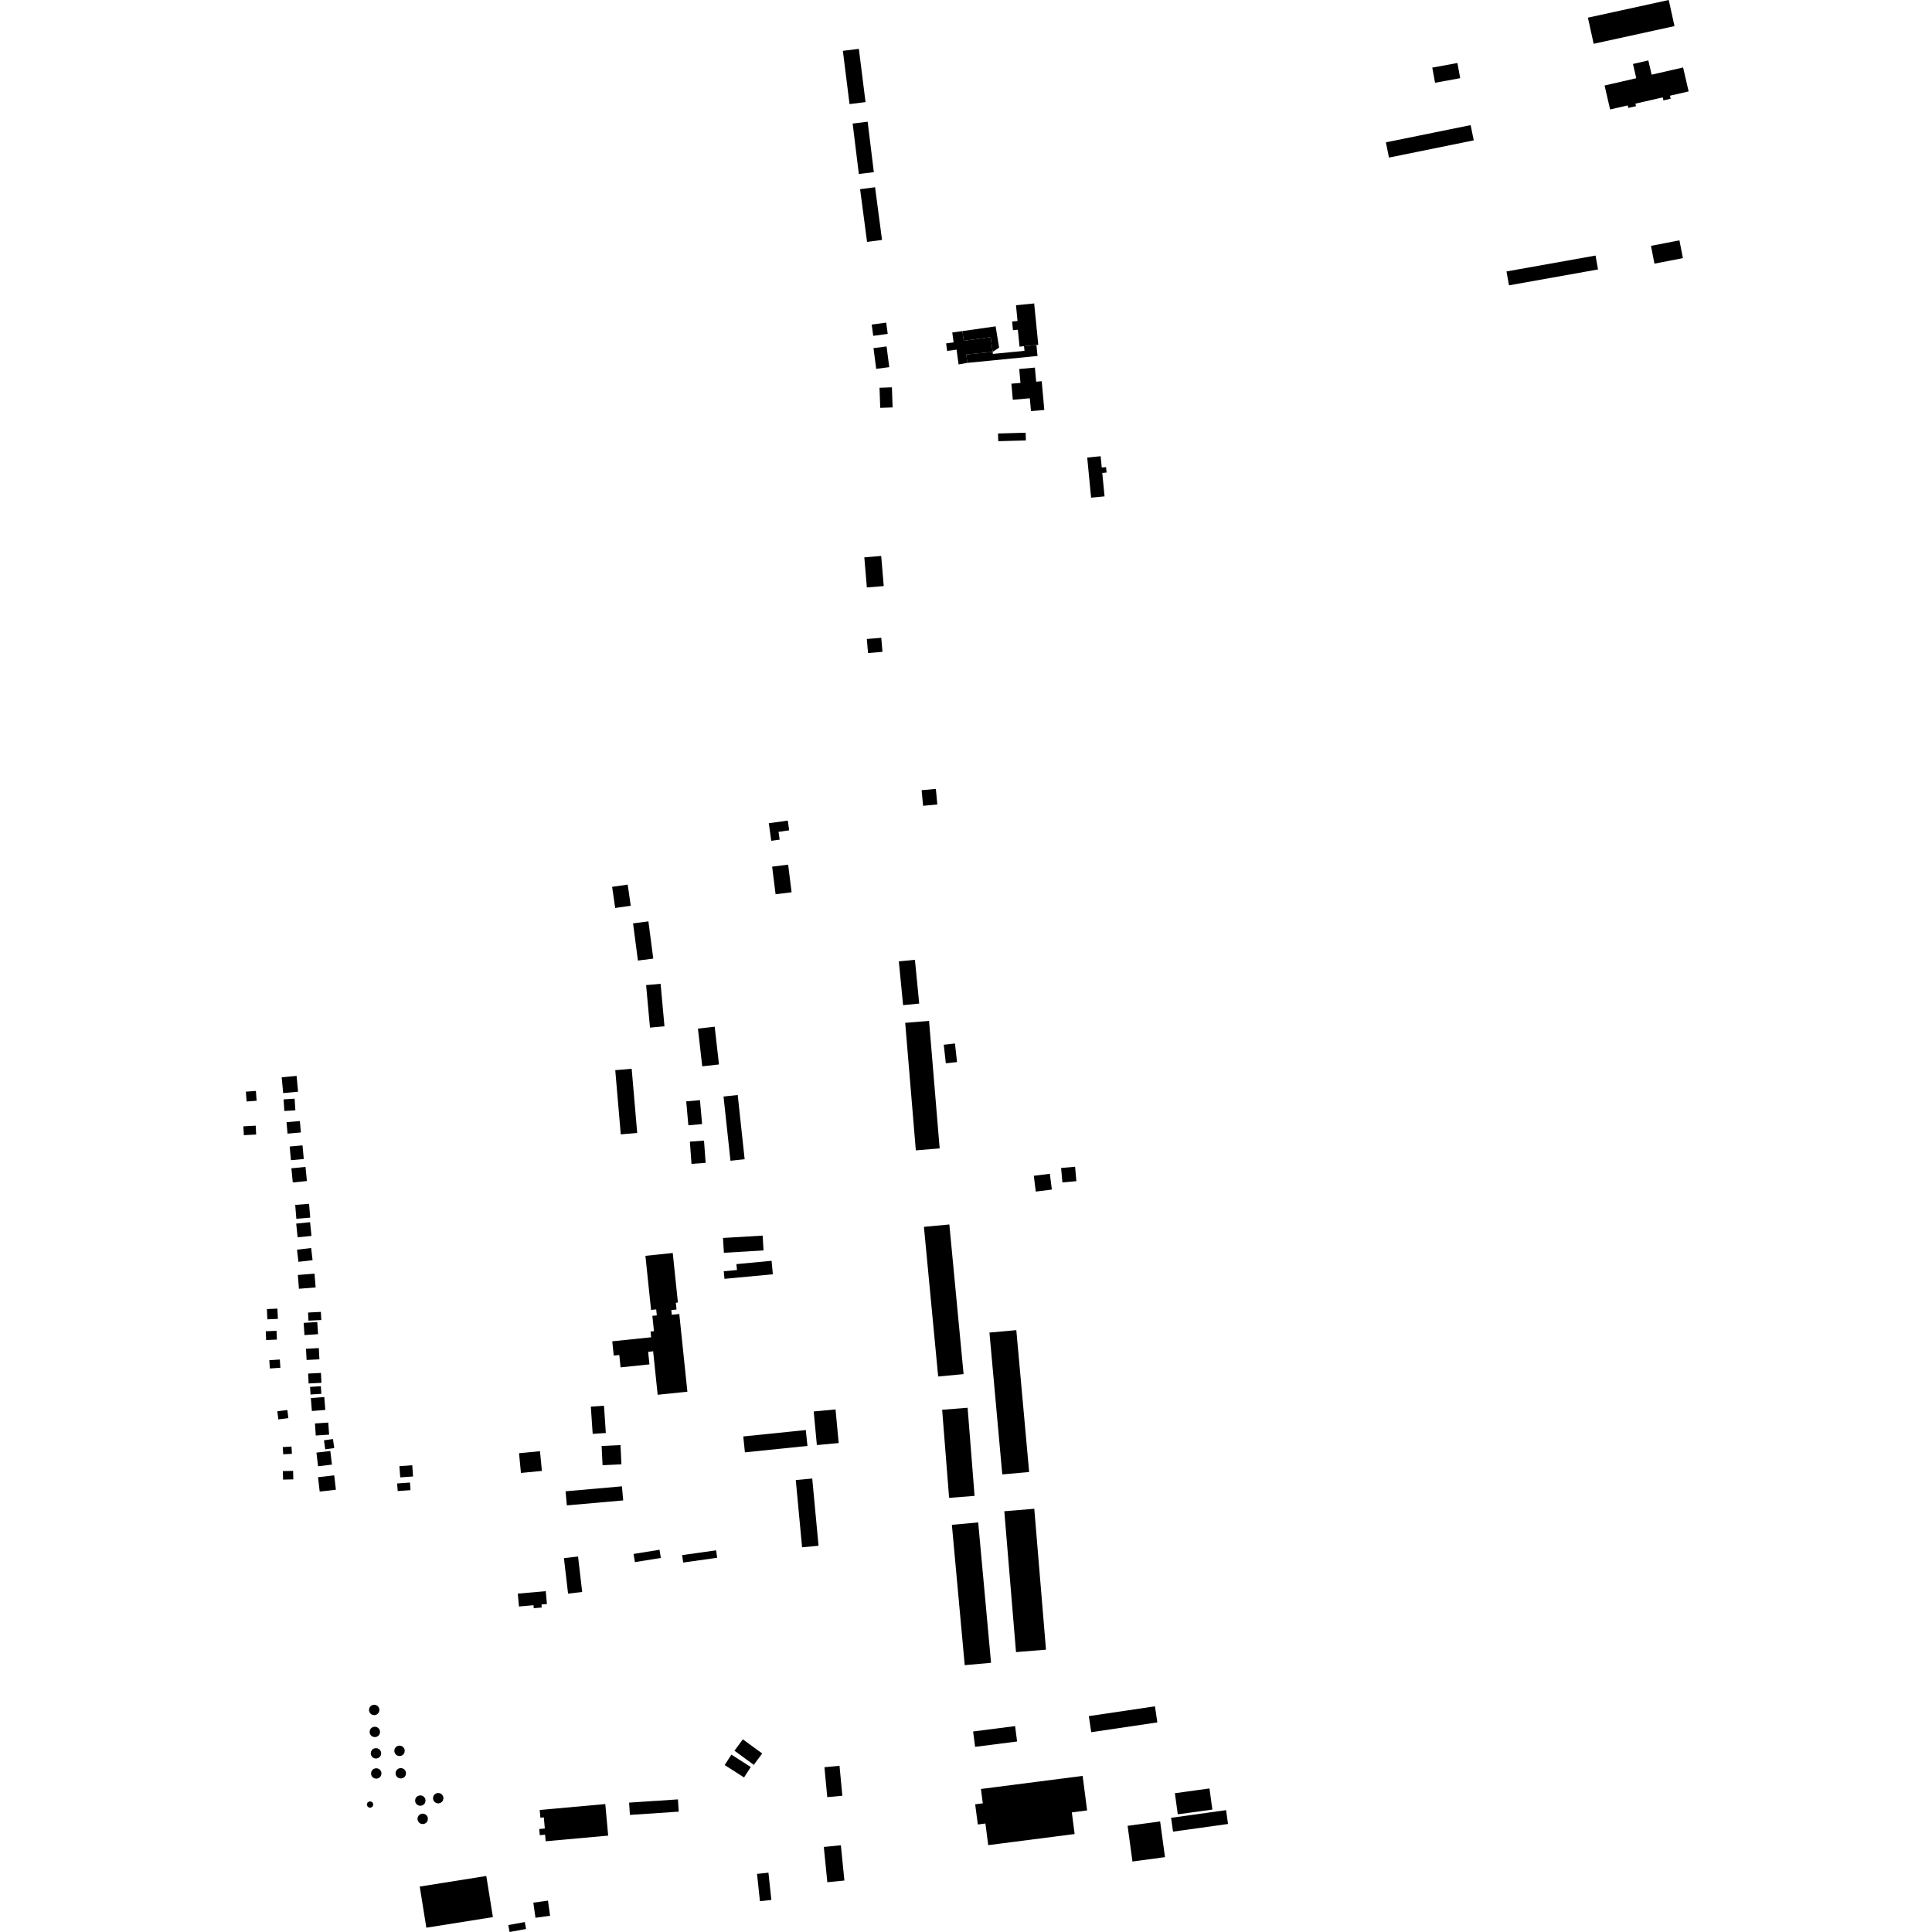 <?xml version="1.0" encoding="utf-8" standalone="no"?>
<!DOCTYPE svg PUBLIC "-//W3C//DTD SVG 1.1//EN"
  "http://www.w3.org/Graphics/SVG/1.1/DTD/svg11.dtd">
<!-- Created with matplotlib (https://matplotlib.org/) -->
<svg height="288pt" version="1.1" viewBox="0 0 288 288" width="288pt" xmlns="http://www.w3.org/2000/svg" xmlns:xlink="http://www.w3.org/1999/xlink">
 <defs>
  <style type="text/css">
*{stroke-linecap:butt;stroke-linejoin:round;}
  </style>
 </defs>
 <g id="figure_1">
  <g id="patch_1">
   <path d="M 0 288 
L 288 288 
L 288 0 
L 0 0 
z
" style="fill:none;opacity:0;"/>
  </g>
  <g id="axes_1">
   <g id="PatchCollection_1">
    <path clip-path="url(#pc05a76bc65)" d="M 107.857 163.458 
L 109.971 163.231 
L 111.003 172.804 
L 108.889 173.031 
L 107.857 163.458 
"/>
    <path clip-path="url(#pc05a76bc65)" d="M 91.715 159.529 
L 94.163 159.319 
L 94.986 168.886 
L 92.537 169.096 
L 91.715 159.529 
"/>
    <path clip-path="url(#pc05a76bc65)" d="M 96.314 146.848 
L 98.474 146.652 
L 99.052 152.99 
L 96.892 153.185 
L 96.314 146.848 
"/>
    <path clip-path="url(#pc05a76bc65)" d="M 94.369 137.645 
L 96.657 137.349 
L 97.381 142.895 
L 95.094 143.192 
L 94.369 137.645 
"/>
    <path clip-path="url(#pc05a76bc65)" d="M 104.041 153.331 
L 106.536 153.049 
L 107.176 158.676 
L 104.681 158.957 
L 104.041 153.331 
"/>
    <path clip-path="url(#pc05a76bc65)" d="M 128.843 83.083 
L 131.36 82.873 
L 131.737 87.363 
L 129.22 87.572 
L 128.843 83.083 
"/>
    <path clip-path="url(#pc05a76bc65)" d="M 91.247 132.199 
L 93.568 131.865 
L 94.025 135.018 
L 91.705 135.351 
L 91.247 132.199 
"/>
    <path clip-path="url(#pc05a76bc65)" d="M 115.101 129.189 
L 117.488 128.893 
L 118.003 133.01 
L 115.615 133.305 
L 115.101 129.189 
"/>
    <path clip-path="url(#pc05a76bc65)" d="M 125.645 7.578 
L 128.03 7.282 
L 129.023 15.221 
L 126.639 15.517 
L 125.645 7.578 
"/>
    <path clip-path="url(#pc05a76bc65)" d="M 127.103 18.418 
L 129.34 18.146 
L 130.261 25.665 
L 128.025 25.936 
L 127.103 18.418 
"/>
    <path clip-path="url(#pc05a76bc65)" d="M 128.213 28.202 
L 130.445 27.909 
L 131.483 35.767 
L 129.251 36.06 
L 128.213 28.202 
"/>
    <path clip-path="url(#pc05a76bc65)" d="M 131.109 57.801 
L 132.956 57.737 
L 133.061 60.733 
L 131.214 60.797 
L 131.109 57.801 
"/>
    <path clip-path="url(#pc05a76bc65)" d="M 102.838 170.182 
L 104.946 170.028 
L 105.188 173.342 
L 103.08 173.496 
L 102.838 170.182 
"/>
    <path clip-path="url(#pc05a76bc65)" d="M 102.293 164.18 
L 104.342 163.998 
L 104.662 167.565 
L 102.613 167.747 
L 102.293 164.18 
"/>
    <path clip-path="url(#pc05a76bc65)" d="M 154.271 54.796 
L 154.459 56.898 
L 155.288 56.824 
L 155.672 61.111 
L 153.685 61.288 
L 153.514 59.371 
L 150.979 59.595 
L 150.765 57.198 
L 152.121 57.079 
L 151.935 55.003 
L 154.271 54.796 
"/>
    <path clip-path="url(#pc05a76bc65)" d="M 152.893 64.505 
L 152.925 65.653 
L 148.806 65.769 
L 148.773 64.621 
L 152.893 64.505 
"/>
    <path clip-path="url(#pc05a76bc65)" d="M 162.067 68.204 
L 164.073 68.009 
L 164.237 69.692 
L 164.876 69.631 
L 164.955 70.438 
L 164.315 70.501 
L 164.655 73.991 
L 162.65 74.186 
L 162.067 68.204 
"/>
    <path clip-path="url(#pc05a76bc65)" d="M 141.953 49.563 
L 143.466 49.357 
L 143.664 50.804 
L 147.677 50.257 
L 147.976 52.456 
L 144.059 52.842 
L 144.184 54.097 
L 142.896 54.326 
L 142.593 52.121 
L 141.188 52.312 
L 141.035 51.191 
L 142.154 51.037 
L 141.953 49.563 
"/>
    <path clip-path="url(#pc05a76bc65)" d="M 143.466 49.357 
L 148.417 48.647 
L 148.936 51.819 
L 147.976 52.456 
L 147.677 50.257 
L 143.664 50.804 
L 143.466 49.357 
"/>
    <path clip-path="url(#pc05a76bc65)" d="M 161.388 264.729 
L 162.054 269.877 
L 159.776 270.171 
L 160.194 273.394 
L 147.312 275.052 
L 146.895 271.827 
L 145.76 271.972 
L 145.369 268.963 
L 146.504 268.817 
L 146.227 266.68 
L 161.388 264.729 
"/>
    <path clip-path="url(#pc05a76bc65)" d="M 154.162 45.234 
L 154.775 51.398 
L 154.5 51.426 
L 152.651 51.607 
L 151.979 51.673 
L 151.728 49.15 
L 151.002 49.221 
L 150.874 47.93 
L 151.684 47.85 
L 151.45 45.501 
L 154.162 45.234 
"/>
    <path clip-path="url(#pc05a76bc65)" d="M 80.453 269.809 
L 80.557 270.96 
L 81.066 270.915 
L 81.216 272.573 
L 80.385 272.648 
L 80.468 273.566 
L 81.257 273.494 
L 81.347 274.473 
L 90.659 273.632 
L 90.231 268.927 
L 80.453 269.809 
"/>
    <path clip-path="url(#pc05a76bc65)" d="M 59.69 263.56 
L 59.994 263.599 
L 60.26 263.752 
L 60.449 264.001 
L 60.525 264.289 
L 60.465 264.641 
L 60.333 264.852 
L 60.103 265.033 
L 59.799 265.118 
L 59.474 265.071 
L 59.233 264.93 
L 59.041 264.683 
L 58.964 264.397 
L 59.012 264.061 
L 59.152 263.828 
L 59.377 263.649 
L 59.69 263.56 
"/>
    <path clip-path="url(#pc05a76bc65)" d="M 55.728 254.119 
L 56.032 254.16 
L 56.299 254.311 
L 56.488 254.56 
L 56.563 254.848 
L 56.504 255.2 
L 56.371 255.411 
L 56.141 255.592 
L 55.837 255.677 
L 55.512 255.63 
L 55.272 255.489 
L 55.08 255.242 
L 55.002 254.956 
L 55.052 254.62 
L 55.191 254.388 
L 55.416 254.21 
L 55.728 254.119 
"/>
    <path clip-path="url(#pc05a76bc65)" d="M 65.272 267.274 
L 65.575 267.313 
L 65.842 267.466 
L 66.03 267.715 
L 66.107 268.003 
L 66.047 268.355 
L 65.915 268.566 
L 65.685 268.747 
L 65.381 268.832 
L 65.055 268.785 
L 64.814 268.644 
L 64.623 268.397 
L 64.545 268.11 
L 64.594 267.775 
L 64.733 267.541 
L 64.96 267.363 
L 65.272 267.274 
"/>
    <path clip-path="url(#pc05a76bc65)" d="M 56.036 263.586 
L 56.338 263.627 
L 56.606 263.778 
L 56.794 264.027 
L 56.87 264.315 
L 56.811 264.667 
L 56.679 264.878 
L 56.449 265.059 
L 56.144 265.144 
L 55.818 265.097 
L 55.578 264.956 
L 55.387 264.709 
L 55.309 264.422 
L 55.358 264.087 
L 55.497 263.855 
L 55.722 263.675 
L 56.036 263.586 
"/>
    <path clip-path="url(#pc05a76bc65)" d="M 239.191 12.746 
L 240.017 16.318 
L 242.64 15.714 
L 242.728 16.087 
L 243.876 15.824 
L 243.79 15.451 
L 247.863 14.516 
L 247.968 14.966 
L 249.043 14.719 
L 248.939 14.267 
L 251.722 13.629 
L 250.896 10.057 
L 246.205 11.134 
L 245.714 9.008 
L 243.425 9.535 
L 243.915 11.661 
L 239.191 12.746 
"/>
    <path clip-path="url(#pc05a76bc65)" d="M 62.602 267.631 
L 62.906 267.669 
L 63.172 267.823 
L 63.361 268.069 
L 63.437 268.358 
L 63.378 268.712 
L 63.245 268.923 
L 63.015 269.102 
L 62.711 269.187 
L 62.386 269.14 
L 62.145 268.999 
L 61.953 268.752 
L 61.876 268.467 
L 61.924 268.132 
L 62.064 267.898 
L 62.289 267.719 
L 62.602 267.631 
"/>
    <path clip-path="url(#pc05a76bc65)" d="M 55.991 260.59 
L 56.293 260.628 
L 56.56 260.782 
L 56.749 261.029 
L 56.826 261.317 
L 56.765 261.671 
L 56.633 261.882 
L 56.403 262.061 
L 56.1 262.146 
L 55.773 262.099 
L 55.533 261.959 
L 55.342 261.711 
L 55.263 261.426 
L 55.313 261.091 
L 55.452 260.857 
L 55.678 260.678 
L 55.991 260.59 
"/>
    <path clip-path="url(#pc05a76bc65)" d="M 55.821 257.396 
L 56.125 257.434 
L 56.391 257.588 
L 56.579 257.834 
L 56.656 258.123 
L 56.596 258.476 
L 56.464 258.688 
L 56.234 258.866 
L 55.93 258.951 
L 55.605 258.905 
L 55.364 258.763 
L 55.172 258.517 
L 55.094 258.232 
L 55.143 257.897 
L 55.282 257.663 
L 55.508 257.484 
L 55.821 257.396 
"/>
    <path clip-path="url(#pc05a76bc65)" d="M 59.504 260.214 
L 59.806 260.254 
L 60.074 260.406 
L 60.262 260.654 
L 60.338 260.943 
L 60.279 261.295 
L 60.147 261.506 
L 59.917 261.687 
L 59.612 261.772 
L 59.286 261.725 
L 59.046 261.583 
L 58.855 261.337 
L 58.777 261.05 
L 58.826 260.715 
L 58.965 260.483 
L 59.191 260.304 
L 59.504 260.214 
"/>
    <path clip-path="url(#pc05a76bc65)" d="M 62.959 270.355 
L 63.261 270.396 
L 63.528 270.547 
L 63.717 270.796 
L 63.792 271.084 
L 63.733 271.436 
L 63.6 271.647 
L 63.37 271.828 
L 63.066 271.913 
L 62.741 271.866 
L 62.501 271.725 
L 62.309 271.478 
L 62.231 271.192 
L 62.281 270.856 
L 62.42 270.624 
L 62.645 270.444 
L 62.959 270.355 
"/>
    <path clip-path="url(#pc05a76bc65)" d="M 100.285 186.781 
L 101.055 194.166 
L 100.744 194.199 
L 100.85 195.208 
L 100.072 195.287 
L 100.146 195.993 
L 101.26 195.876 
L 102.468 207.458 
L 98.037 207.917 
L 97.362 201.436 
L 96.617 201.515 
L 96.812 203.385 
L 92.507 203.831 
L 92.316 201.99 
L 91.49 202.075 
L 91.268 199.946 
L 97.066 199.346 
L 96.977 198.49 
L 97.485 198.437 
L 97.246 196.148 
L 97.912 196.079 
L 97.818 195.19 
L 97.052 195.269 
L 96.212 187.203 
L 100.285 186.781 
"/>
    <path clip-path="url(#pc05a76bc65)" d="M 114.55 279.158 
L 112.847 279.338 
L 113.283 283.406 
L 114.986 283.224 
L 114.55 279.158 
"/>
    <path clip-path="url(#pc05a76bc65)" d="M 140.445 210.15 
L 144.241 209.853 
L 145.278 222.988 
L 141.482 223.285 
L 140.445 210.15 
"/>
    <path clip-path="url(#pc05a76bc65)" d="M 88.075 209.686 
L 90.035 209.554 
L 90.31 213.614 
L 88.35 213.746 
L 88.075 209.686 
"/>
    <path clip-path="url(#pc05a76bc65)" d="M 77.372 216.626 
L 80.494 216.327 
L 80.779 219.268 
L 77.656 219.569 
L 77.372 216.626 
"/>
    <path clip-path="url(#pc05a76bc65)" d="M 107.776 184.542 
L 107.909 186.751 
L 113.819 186.4 
L 113.687 184.19 
L 107.776 184.542 
"/>
    <path clip-path="url(#pc05a76bc65)" d="M 140.683 155.738 
L 142.354 155.551 
L 142.665 158.319 
L 140.995 158.506 
L 140.683 155.738 
"/>
    <path clip-path="url(#pc05a76bc65)" d="M 79.504 283.627 
L 79.821 285.881 
L 82.001 285.576 
L 81.684 283.322 
L 79.504 283.627 
"/>
    <path clip-path="url(#pc05a76bc65)" d="M 134.938 152.473 
L 138.491 152.18 
L 140.074 171.188 
L 136.521 171.482 
L 134.938 152.473 
"/>
    <path clip-path="url(#pc05a76bc65)" d="M 147.496 198.643 
L 151.5 198.285 
L 153.412 219.43 
L 149.408 219.789 
L 147.496 198.643 
"/>
    <path clip-path="url(#pc05a76bc65)" d="M 122.805 275.322 
L 125.347 275.07 
L 125.872 280.328 
L 123.329 280.58 
L 122.805 275.322 
"/>
    <path clip-path="url(#pc05a76bc65)" d="M 129.943 48.381 
L 132.104 48.092 
L 132.332 49.774 
L 130.171 50.063 
L 129.943 48.381 
"/>
    <path clip-path="url(#pc05a76bc65)" d="M 62.571 281.228 
L 63.554 287.36 
L 73.476 285.78 
L 72.492 279.649 
L 62.571 281.228 
"/>
    <path clip-path="url(#pc05a76bc65)" d="M 109.028 261.558 
L 111.917 263.408 
L 110.915 264.962 
L 108.026 263.113 
L 109.028 261.558 
"/>
    <path clip-path="url(#pc05a76bc65)" d="M 93.779 268.714 
L 101.056 268.231 
L 101.18 270.06 
L 93.901 270.545 
L 93.779 268.714 
"/>
    <path clip-path="url(#pc05a76bc65)" d="M 174.573 270.978 
L 174.863 273.038 
L 183.058 271.897 
L 182.769 269.835 
L 174.573 270.978 
"/>
    <path clip-path="url(#pc05a76bc65)" d="M 101.685 231.815 
L 101.842 232.925 
L 106.907 232.213 
L 106.75 231.105 
L 101.685 231.815 
"/>
    <path clip-path="url(#pc05a76bc65)" d="M 130.211 51.894 
L 132.16 51.642 
L 132.561 54.731 
L 130.612 54.983 
L 130.211 51.894 
"/>
    <path clip-path="url(#pc05a76bc65)" d="M 133.986 143.309 
L 136.386 143.076 
L 137.024 149.602 
L 134.624 149.835 
L 133.986 143.309 
"/>
    <path clip-path="url(#pc05a76bc65)" d="M 236.707 2.634 
L 237.565 6.527 
L 249.614 3.891 
L 248.756 0 
L 236.707 2.634 
"/>
    <path clip-path="url(#pc05a76bc65)" d="M 175.136 267.31 
L 175.571 270.456 
L 180.727 269.748 
L 180.292 266.602 
L 175.136 267.31 
"/>
    <path clip-path="url(#pc05a76bc65)" d="M 110.797 214.13 
L 120.12 213.173 
L 120.365 215.541 
L 111.043 216.498 
L 110.797 214.13 
"/>
    <path clip-path="url(#pc05a76bc65)" d="M 137.383 117.795 
L 139.507 117.597 
L 139.727 119.921 
L 137.602 120.119 
L 137.383 117.795 
"/>
    <path clip-path="url(#pc05a76bc65)" d="M 122.895 263.436 
L 125.144 263.225 
L 125.569 267.687 
L 123.32 267.899 
L 122.895 263.436 
"/>
    <path clip-path="url(#pc05a76bc65)" d="M 118.625 220.628 
L 121.078 220.4 
L 122.019 230.426 
L 119.566 230.654 
L 118.625 220.628 
"/>
    <path clip-path="url(#pc05a76bc65)" d="M 84.312 222.305 
L 84.498 224.405 
L 92.897 223.665 
L 92.71 221.565 
L 84.312 222.305 
"/>
    <path clip-path="url(#pc05a76bc65)" d="M 110.735 259.279 
L 113.616 261.386 
L 112.367 263.084 
L 109.486 260.976 
L 110.735 259.279 
"/>
    <path clip-path="url(#pc05a76bc65)" d="M 84.064 232.268 
L 86.17 232.025 
L 86.785 237.316 
L 84.68 237.559 
L 84.064 232.268 
"/>
    <path clip-path="url(#pc05a76bc65)" d="M 162.31 255.819 
L 172.166 254.358 
L 172.524 256.755 
L 162.668 258.216 
L 162.31 255.819 
"/>
    <path clip-path="url(#pc05a76bc65)" d="M 129.217 95.257 
L 131.368 95.074 
L 131.547 97.169 
L 129.396 97.352 
L 129.217 95.257 
"/>
    <path clip-path="url(#pc05a76bc65)" d="M 94.444 231.643 
L 94.642 232.862 
L 98.512 232.24 
L 98.314 231.02 
L 94.444 231.643 
"/>
    <path clip-path="url(#pc05a76bc65)" d="M 206.59 21.22 
L 207.055 23.491 
L 219.692 20.922 
L 219.225 18.651 
L 206.59 21.22 
"/>
    <path clip-path="url(#pc05a76bc65)" d="M 145.061 258.108 
L 151.321 257.307 
L 151.617 259.602 
L 145.357 260.4 
L 145.061 258.108 
"/>
    <path clip-path="url(#pc05a76bc65)" d="M 154.108 175.274 
L 156.501 174.976 
L 156.797 177.328 
L 154.403 177.628 
L 154.108 175.274 
"/>
    <path clip-path="url(#pc05a76bc65)" d="M 213.505 10.079 
L 213.923 12.338 
L 217.672 11.652 
L 217.254 9.391 
L 213.505 10.079 
"/>
    <path clip-path="url(#pc05a76bc65)" d="M 168.089 272.172 
L 168.814 277.496 
L 173.664 276.839 
L 172.937 271.515 
L 168.089 272.172 
"/>
    <path clip-path="url(#pc05a76bc65)" d="M 121.298 210.402 
L 124.552 210.101 
L 125.021 215.112 
L 121.769 215.415 
L 121.298 210.402 
"/>
    <path clip-path="url(#pc05a76bc65)" d="M 224.571 40.465 
L 224.943 42.535 
L 238.216 40.165 
L 237.843 38.095 
L 224.571 40.465 
"/>
    <path clip-path="url(#pc05a76bc65)" d="M 158.177 174.108 
L 160.261 173.924 
L 160.453 176.075 
L 158.37 176.261 
L 158.177 174.108 
"/>
    <path clip-path="url(#pc05a76bc65)" d="M 75.772 286.966 
L 75.961 288 
L 78.421 287.551 
L 78.23 286.517 
L 75.772 286.966 
"/>
    <path clip-path="url(#pc05a76bc65)" d="M 137.728 182.886 
L 141.517 182.529 
L 143.64 204.837 
L 139.851 205.194 
L 137.728 182.886 
"/>
    <path clip-path="url(#pc05a76bc65)" d="M 246.108 36.651 
L 250.349 35.825 
L 250.869 38.476 
L 246.626 39.301 
L 246.108 36.651 
"/>
    <path clip-path="url(#pc05a76bc65)" d="M 89.682 215.551 
L 92.497 215.415 
L 92.637 218.283 
L 89.823 218.419 
L 89.682 215.551 
"/>
    <path clip-path="url(#pc05a76bc65)" d="M 109.775 188.439 
L 115.018 187.947 
L 115.208 189.954 
L 107.995 190.632 
L 107.888 189.504 
L 109.859 189.319 
L 109.775 188.439 
"/>
    <path clip-path="url(#pc05a76bc65)" d="M 152.651 51.607 
L 154.5 51.426 
L 154.662 53.063 
L 144.184 54.097 
L 144.059 52.842 
L 147.976 52.456 
L 148.006 52.76 
L 152.719 52.296 
L 152.651 51.607 
"/>
    <path clip-path="url(#pc05a76bc65)" d="M 55.152 268.509 
L 55.503 268.645 
L 55.657 268.987 
L 55.522 269.339 
L 55.178 269.492 
L 54.826 269.357 
L 54.672 269.014 
L 54.807 268.662 
L 55.152 268.509 
"/>
    <path clip-path="url(#pc05a76bc65)" d="M 77.189 237.561 
L 77.361 239.48 
L 79.526 239.286 
L 79.566 239.735 
L 80.756 239.63 
L 80.716 239.182 
L 81.529 239.109 
L 81.358 237.191 
L 77.189 237.561 
"/>
    <path clip-path="url(#pc05a76bc65)" d="M 141.895 227.302 
L 145.818 226.945 
L 147.733 247.87 
L 143.81 248.225 
L 141.895 227.302 
"/>
    <path clip-path="url(#pc05a76bc65)" d="M 149.71 225.277 
L 154.179 224.909 
L 155.924 245.91 
L 151.455 246.278 
L 149.71 225.277 
"/>
    <path clip-path="url(#pc05a76bc65)" d="M 114.603 122.717 
L 117.437 122.325 
L 117.639 123.779 
L 116.059 123.998 
L 116.222 125.166 
L 114.969 125.339 
L 114.603 122.717 
"/>
    <path clip-path="url(#pc05a76bc65)" d="M 47.41 220.202 
L 49.823 219.928 
L 50.07 222.071 
L 47.656 222.347 
L 47.41 220.202 
"/>
    <path clip-path="url(#pc05a76bc65)" d="M 36.653 162.733 
L 38.146 162.624 
L 38.255 164.086 
L 36.762 164.196 
L 36.653 162.733 
"/>
    <path clip-path="url(#pc05a76bc65)" d="M 59.201 221.136 
L 61.114 221.001 
L 61.195 222.133 
L 59.282 222.27 
L 59.201 221.136 
"/>
    <path clip-path="url(#pc05a76bc65)" d="M 59.54 218.556 
L 61.454 218.421 
L 61.574 220.093 
L 59.662 220.23 
L 59.54 218.556 
"/>
    <path clip-path="url(#pc05a76bc65)" d="M 42.712 167.282 
L 44.702 167.11 
L 44.851 168.815 
L 42.86 168.989 
L 42.712 167.282 
"/>
    <path clip-path="url(#pc05a76bc65)" d="M 42.274 163.882 
L 43.918 163.777 
L 44.031 165.51 
L 42.386 165.615 
L 42.274 163.882 
"/>
    <path clip-path="url(#pc05a76bc65)" d="M 36.278 167.901 
L 38.114 167.799 
L 38.187 169.122 
L 36.352 169.222 
L 36.278 167.901 
"/>
    <path clip-path="url(#pc05a76bc65)" d="M 41.991 160.587 
L 44.212 160.38 
L 44.434 162.74 
L 42.213 162.947 
L 41.991 160.587 
"/>
    <path clip-path="url(#pc05a76bc65)" d="M 44.275 186.286 
L 46.383 186.04 
L 46.595 187.854 
L 44.488 188.099 
L 44.275 186.286 
"/>
    <path clip-path="url(#pc05a76bc65)" d="M 43.183 170.913 
L 45.096 170.739 
L 45.283 172.772 
L 43.37 172.948 
L 43.183 170.913 
"/>
    <path clip-path="url(#pc05a76bc65)" d="M 45.931 204.757 
L 47.843 204.66 
L 47.919 206.136 
L 46.007 206.233 
L 45.931 204.757 
"/>
    <path clip-path="url(#pc05a76bc65)" d="M 39.787 195.142 
L 41.354 195.072 
L 41.423 196.601 
L 39.856 196.671 
L 39.787 195.142 
"/>
    <path clip-path="url(#pc05a76bc65)" d="M 47.17 216.54 
L 49.239 216.296 
L 49.483 218.327 
L 47.414 218.573 
L 47.17 216.54 
"/>
    <path clip-path="url(#pc05a76bc65)" d="M 46.337 208.407 
L 48.34 208.249 
L 48.493 210.176 
L 46.491 210.335 
L 46.337 208.407 
"/>
    <path clip-path="url(#pc05a76bc65)" d="M 48.291 214.707 
L 49.633 214.516 
L 49.825 215.861 
L 48.483 216.052 
L 48.291 214.707 
"/>
    <path clip-path="url(#pc05a76bc65)" d="M 46.218 206.744 
L 47.825 206.638 
L 47.901 207.774 
L 46.294 207.88 
L 46.218 206.744 
"/>
    <path clip-path="url(#pc05a76bc65)" d="M 42.166 219.293 
L 43.694 219.259 
L 43.722 220.527 
L 42.193 220.56 
L 42.166 219.293 
"/>
    <path clip-path="url(#pc05a76bc65)" d="M 42.153 215.714 
L 43.453 215.636 
L 43.517 216.716 
L 42.217 216.793 
L 42.153 215.714 
"/>
    <path clip-path="url(#pc05a76bc65)" d="M 46.95 212.194 
L 48.938 212.061 
L 49.061 213.857 
L 47.071 213.991 
L 46.95 212.194 
"/>
    <path clip-path="url(#pc05a76bc65)" d="M 44.398 190.057 
L 46.886 189.862 
L 47.049 191.916 
L 44.562 192.114 
L 44.398 190.057 
"/>
    <path clip-path="url(#pc05a76bc65)" d="M 44.006 179.615 
L 46.072 179.445 
L 46.244 181.509 
L 44.176 181.681 
L 44.006 179.615 
"/>
    <path clip-path="url(#pc05a76bc65)" d="M 43.435 174.155 
L 45.541 173.949 
L 45.75 176.057 
L 43.644 176.265 
L 43.435 174.155 
"/>
    <path clip-path="url(#pc05a76bc65)" d="M 45.921 195.658 
L 47.832 195.56 
L 47.896 196.774 
L 45.983 196.872 
L 45.921 195.658 
"/>
    <path clip-path="url(#pc05a76bc65)" d="M 40.144 202.766 
L 41.712 202.659 
L 41.798 203.89 
L 40.229 203.997 
L 40.144 202.766 
"/>
    <path clip-path="url(#pc05a76bc65)" d="M 41.341 210.376 
L 42.836 210.19 
L 42.988 211.401 
L 41.493 211.587 
L 41.341 210.376 
"/>
    <path clip-path="url(#pc05a76bc65)" d="M 44.156 182.399 
L 46.224 182.19 
L 46.431 184.235 
L 44.363 184.444 
L 44.156 182.399 
"/>
    <path clip-path="url(#pc05a76bc65)" d="M 45.615 201.055 
L 47.527 200.958 
L 47.615 202.631 
L 45.702 202.73 
L 45.615 201.055 
"/>
    <path clip-path="url(#pc05a76bc65)" d="M 45.266 197.201 
L 47.293 197.068 
L 47.414 198.884 
L 45.386 199.017 
L 45.266 197.201 
"/>
    <path clip-path="url(#pc05a76bc65)" d="M 39.616 198.45 
L 41.222 198.382 
L 41.279 199.689 
L 39.673 199.758 
L 39.616 198.45 
"/>
   </g>
  </g>
 </g>
 <defs>
  <clipPath id="pc05a76bc65">
   <rect height="288" width="215.443" x="36.278" y="0"/>
  </clipPath>
 </defs>
</svg>
